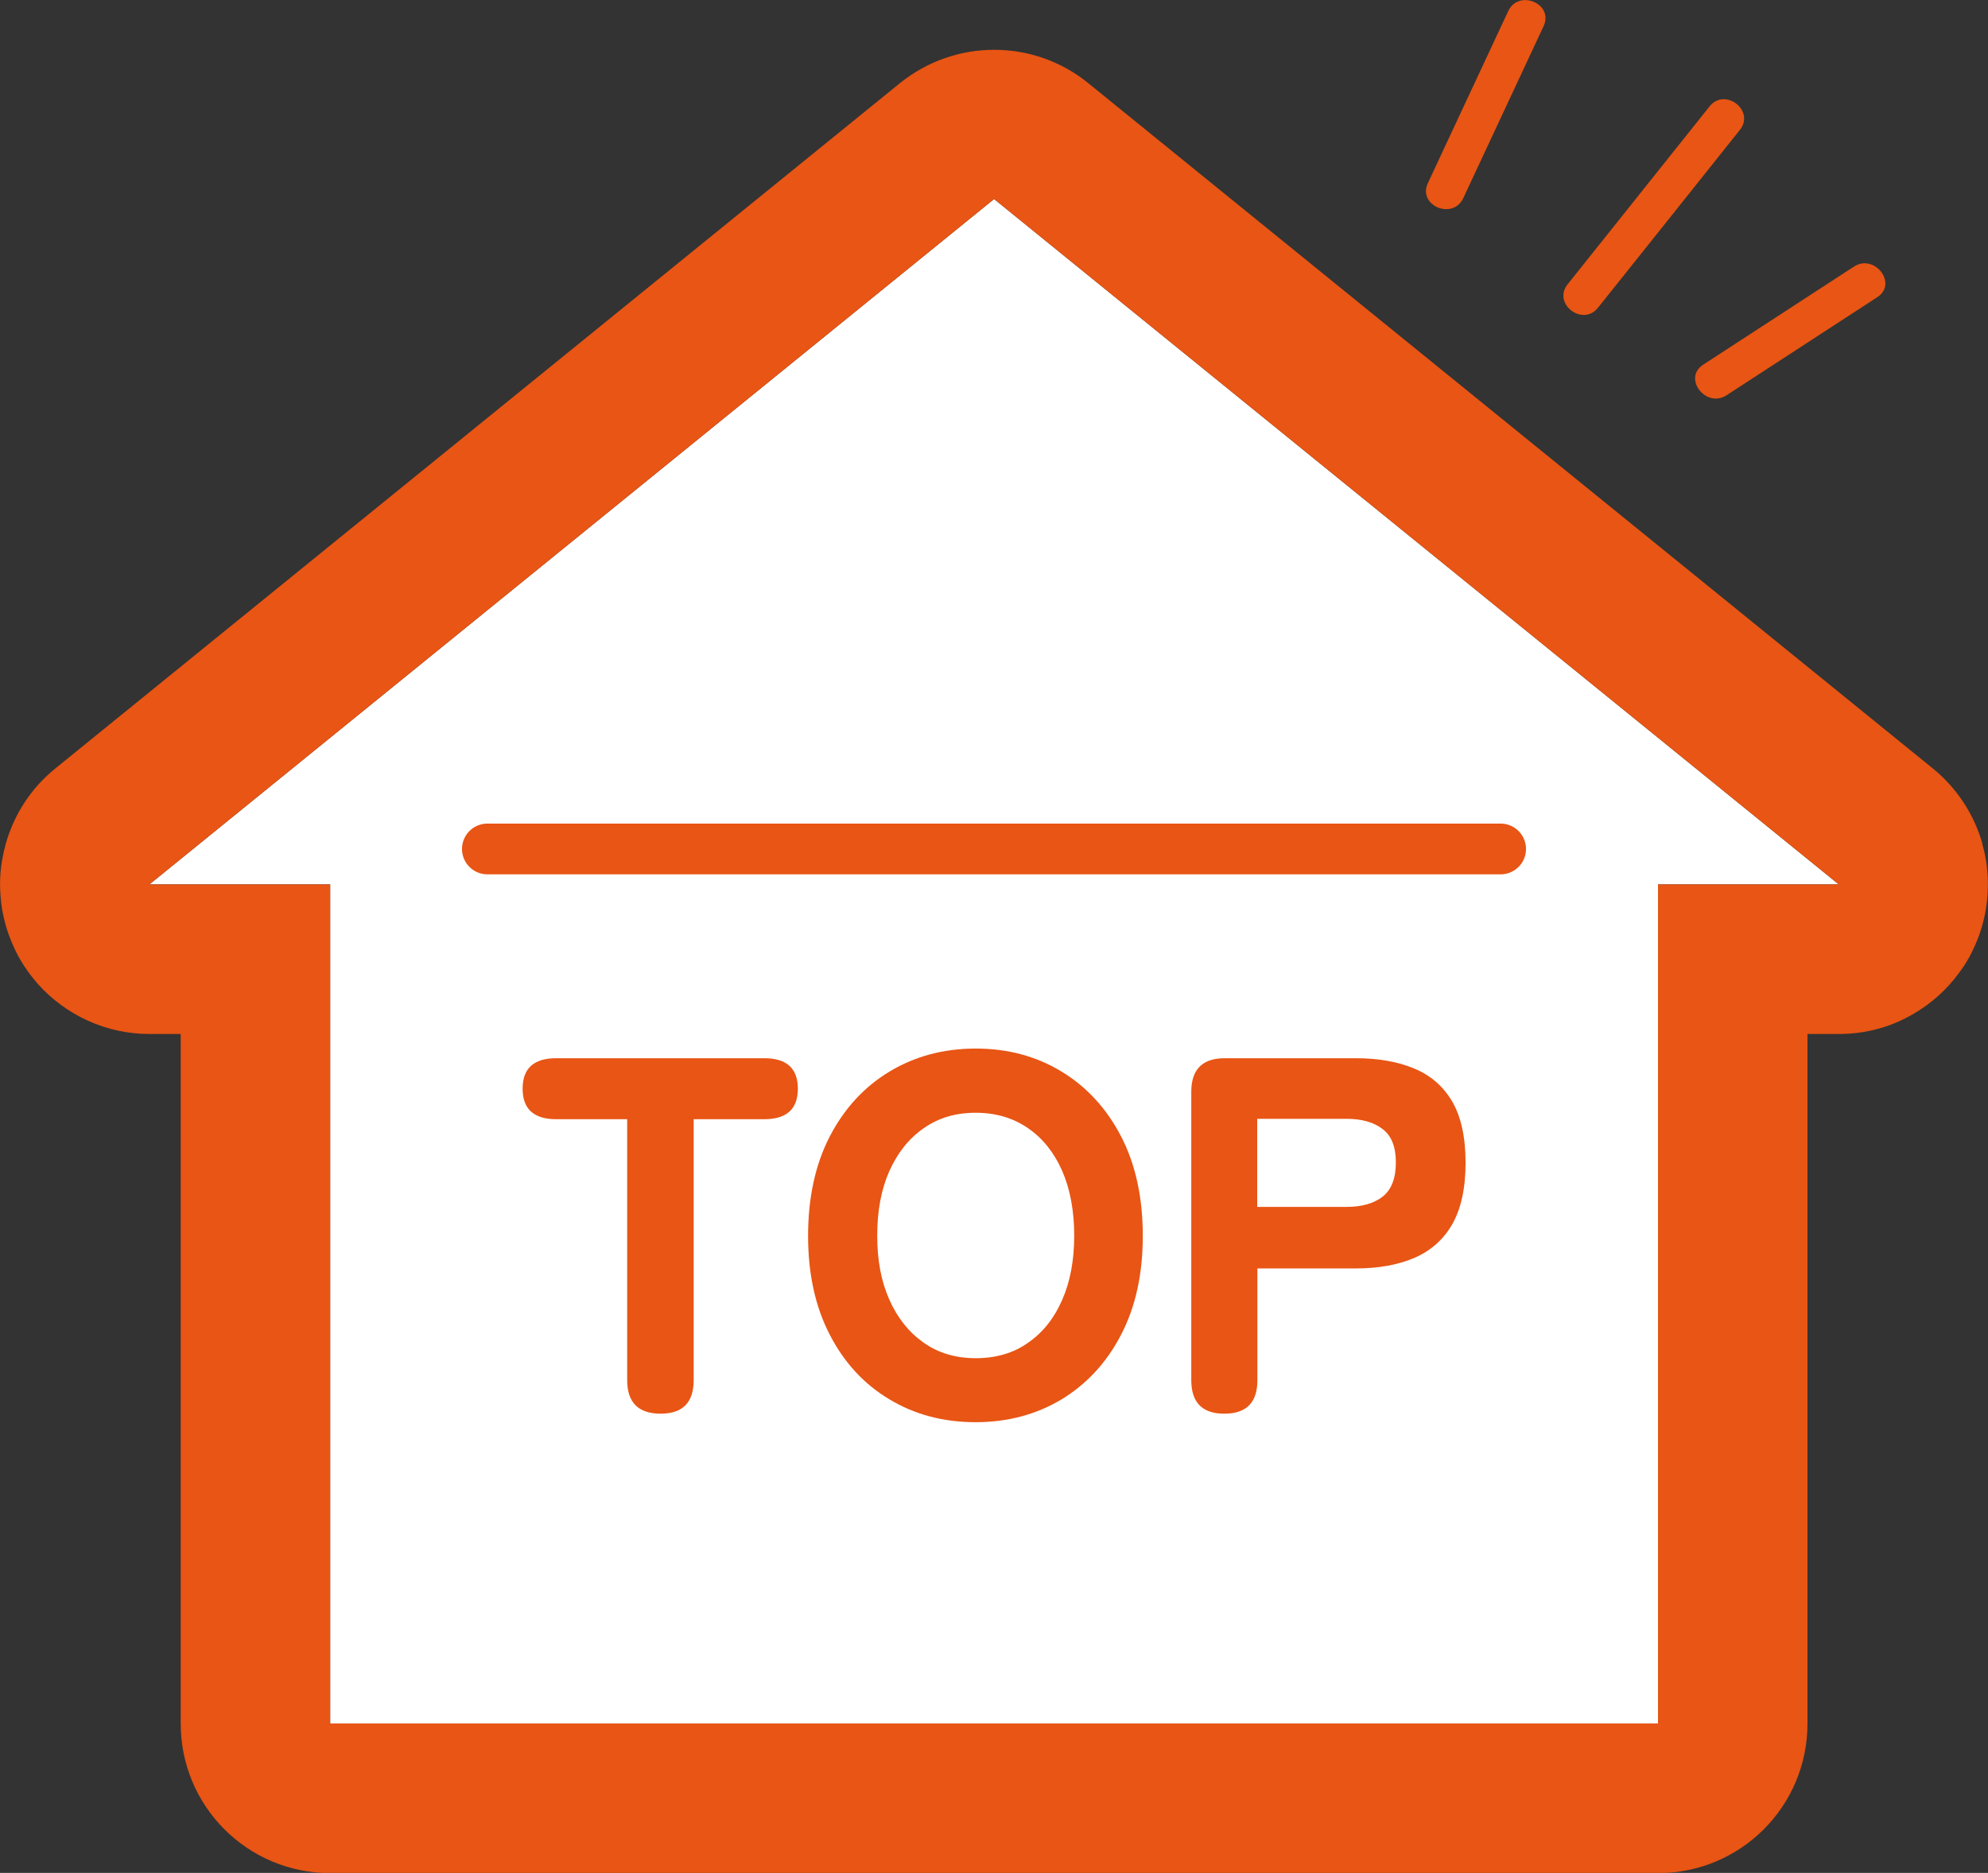 <?xml version="1.0" encoding="UTF-8"?><svg id="_レイヤー_2" xmlns="http://www.w3.org/2000/svg" viewBox="0 0 104.95 98.9"><rect x="0" y="0" width="104.95" height="98.9" fill="#333333" stroke="none"/><defs><style>.cls-1{fill:none;stroke:#e85514;stroke-linecap:round;stroke-linejoin:round;stroke-width:2.68px;}.cls-2{fill:#e85514;}.cls-3{fill:#fff;}</style></defs><g id="_デザイン"><path class="cls-2" d="M84.36,16.25c2.5-3.13,5-6.26,7.49-9.39.82-1.02-.79-2.26-1.6-1.24l-7.49,9.39c-.82,1.02.79,2.26,1.6,1.24Z"/><path class="cls-2" d="M77.25,10.46c1.41-3.03,2.83-6.05,4.24-9.08.55-1.19-1.32-1.97-1.87-.79-1.41,3.03-2.83,6.05-4.24,9.08-.55,1.19,1.32,1.97,1.87.79Z"/><path class="cls-2" d="M91.15,20.87c2.65-1.73,5.31-3.45,7.96-5.18,1.09-.71-.15-2.32-1.24-1.61-2.65,1.73-5.31,3.45-7.96,5.18-1.09.71.15,2.32,1.24,1.61Z"/><polygon class="cls-3" points="7.89 46.7 17.43 46.7 17.43 91.01 87.53 91.01 87.53 46.7 97.07 46.7 52.48 10.51 7.89 46.7"/><path class="cls-2" d="M104.66,44.57c-.43-1.53-1.33-2.94-2.62-3.99L57.45,4.39c-1.45-1.18-3.21-1.76-4.97-1.76s-3.52.59-4.97,1.76L2.92,40.58c-1.3,1.05-2.19,2.46-2.62,3.99-.16.58-.26,1.17-.29,1.77-.02.4,0,.8.04,1.21.06.6.2,1.21.41,1.8.14.39.31.77.5,1.13.1.18.2.35.31.52.22.34.47.66.73.96,1.47,1.64,3.59,2.64,5.89,2.64h1.65v36.42c0,4.36,3.53,7.89,7.89,7.89h70.1c4.36,0,7.89-3.53,7.89-7.89v-36.42h1.65c.63,0,1.24-.07,1.83-.21.59-.14,1.16-.35,1.69-.62.99-.5,1.87-1.2,2.57-2.06.18-.23.36-.46.52-.7.11-.17.21-.34.31-.52.19-.36.36-.74.5-1.13.21-.59.34-1.19.41-1.8.04-.4.05-.81.04-1.21-.03-.6-.12-1.19-.29-1.77ZM87.53,46.7v44.31H17.43v-44.31H7.89L52.48,10.51l44.59,36.19h-9.54Z"/><path class="cls-2" d="M34.88,74.65c-1.18,0-1.77-.59-1.77-1.77v-13.78h-3.75c-1.18,0-1.77-.54-1.77-1.61s.59-1.61,1.77-1.61h10.99c1.18,0,1.77.54,1.77,1.61s-.59,1.61-1.77,1.61h-3.73v13.78c0,1.18-.58,1.77-1.74,1.77Z"/><path class="cls-2" d="M51.51,75.1c-1.7,0-3.22-.4-4.56-1.21-1.34-.8-2.39-1.94-3.15-3.42-.76-1.47-1.14-3.21-1.14-5.21s.38-3.77,1.14-5.24c.76-1.47,1.81-2.62,3.15-3.43,1.34-.81,2.86-1.22,4.56-1.22s3.21.41,4.54,1.22,2.38,1.96,3.14,3.43c.76,1.47,1.14,3.22,1.14,5.24s-.38,3.74-1.14,5.21c-.76,1.47-1.81,2.61-3.14,3.42-1.33.8-2.85,1.21-4.54,1.21ZM51.51,71.72c1.07,0,2-.27,2.77-.82.78-.54,1.38-1.3,1.8-2.27.42-.96.63-2.09.63-3.38s-.21-2.44-.63-3.41c-.42-.96-1.02-1.72-1.8-2.26-.78-.54-1.7-.82-2.77-.82s-1.97.27-2.75.82c-.78.54-1.38,1.3-1.81,2.26-.43.97-.64,2.1-.64,3.41s.21,2.41.64,3.38c.43.97,1.03,1.72,1.81,2.27.78.55,1.69.82,2.75.82Z"/><path class="cls-2" d="M64.63,74.65c-1.16,0-1.74-.59-1.74-1.77v-15.23c0-1.18.59-1.77,1.77-1.77h6.92c1.18,0,2.2.18,3.07.54.87.36,1.54.94,2.01,1.74.47.8.71,1.89.71,3.24s-.24,2.44-.71,3.26c-.47.81-1.14,1.4-2.01,1.77-.87.37-1.89.55-3.07.55h-5.2v5.9c0,1.18-.58,1.77-1.74,1.77ZM66.37,63.73h4.72c.8,0,1.44-.18,1.9-.54.46-.36.7-.96.7-1.8s-.23-1.41-.7-1.77-1.1-.54-1.9-.54h-4.72v4.64Z"/><line class="cls-1" x1="25.73" y1="44.83" x2="79.22" y2="44.83"/></g></svg>